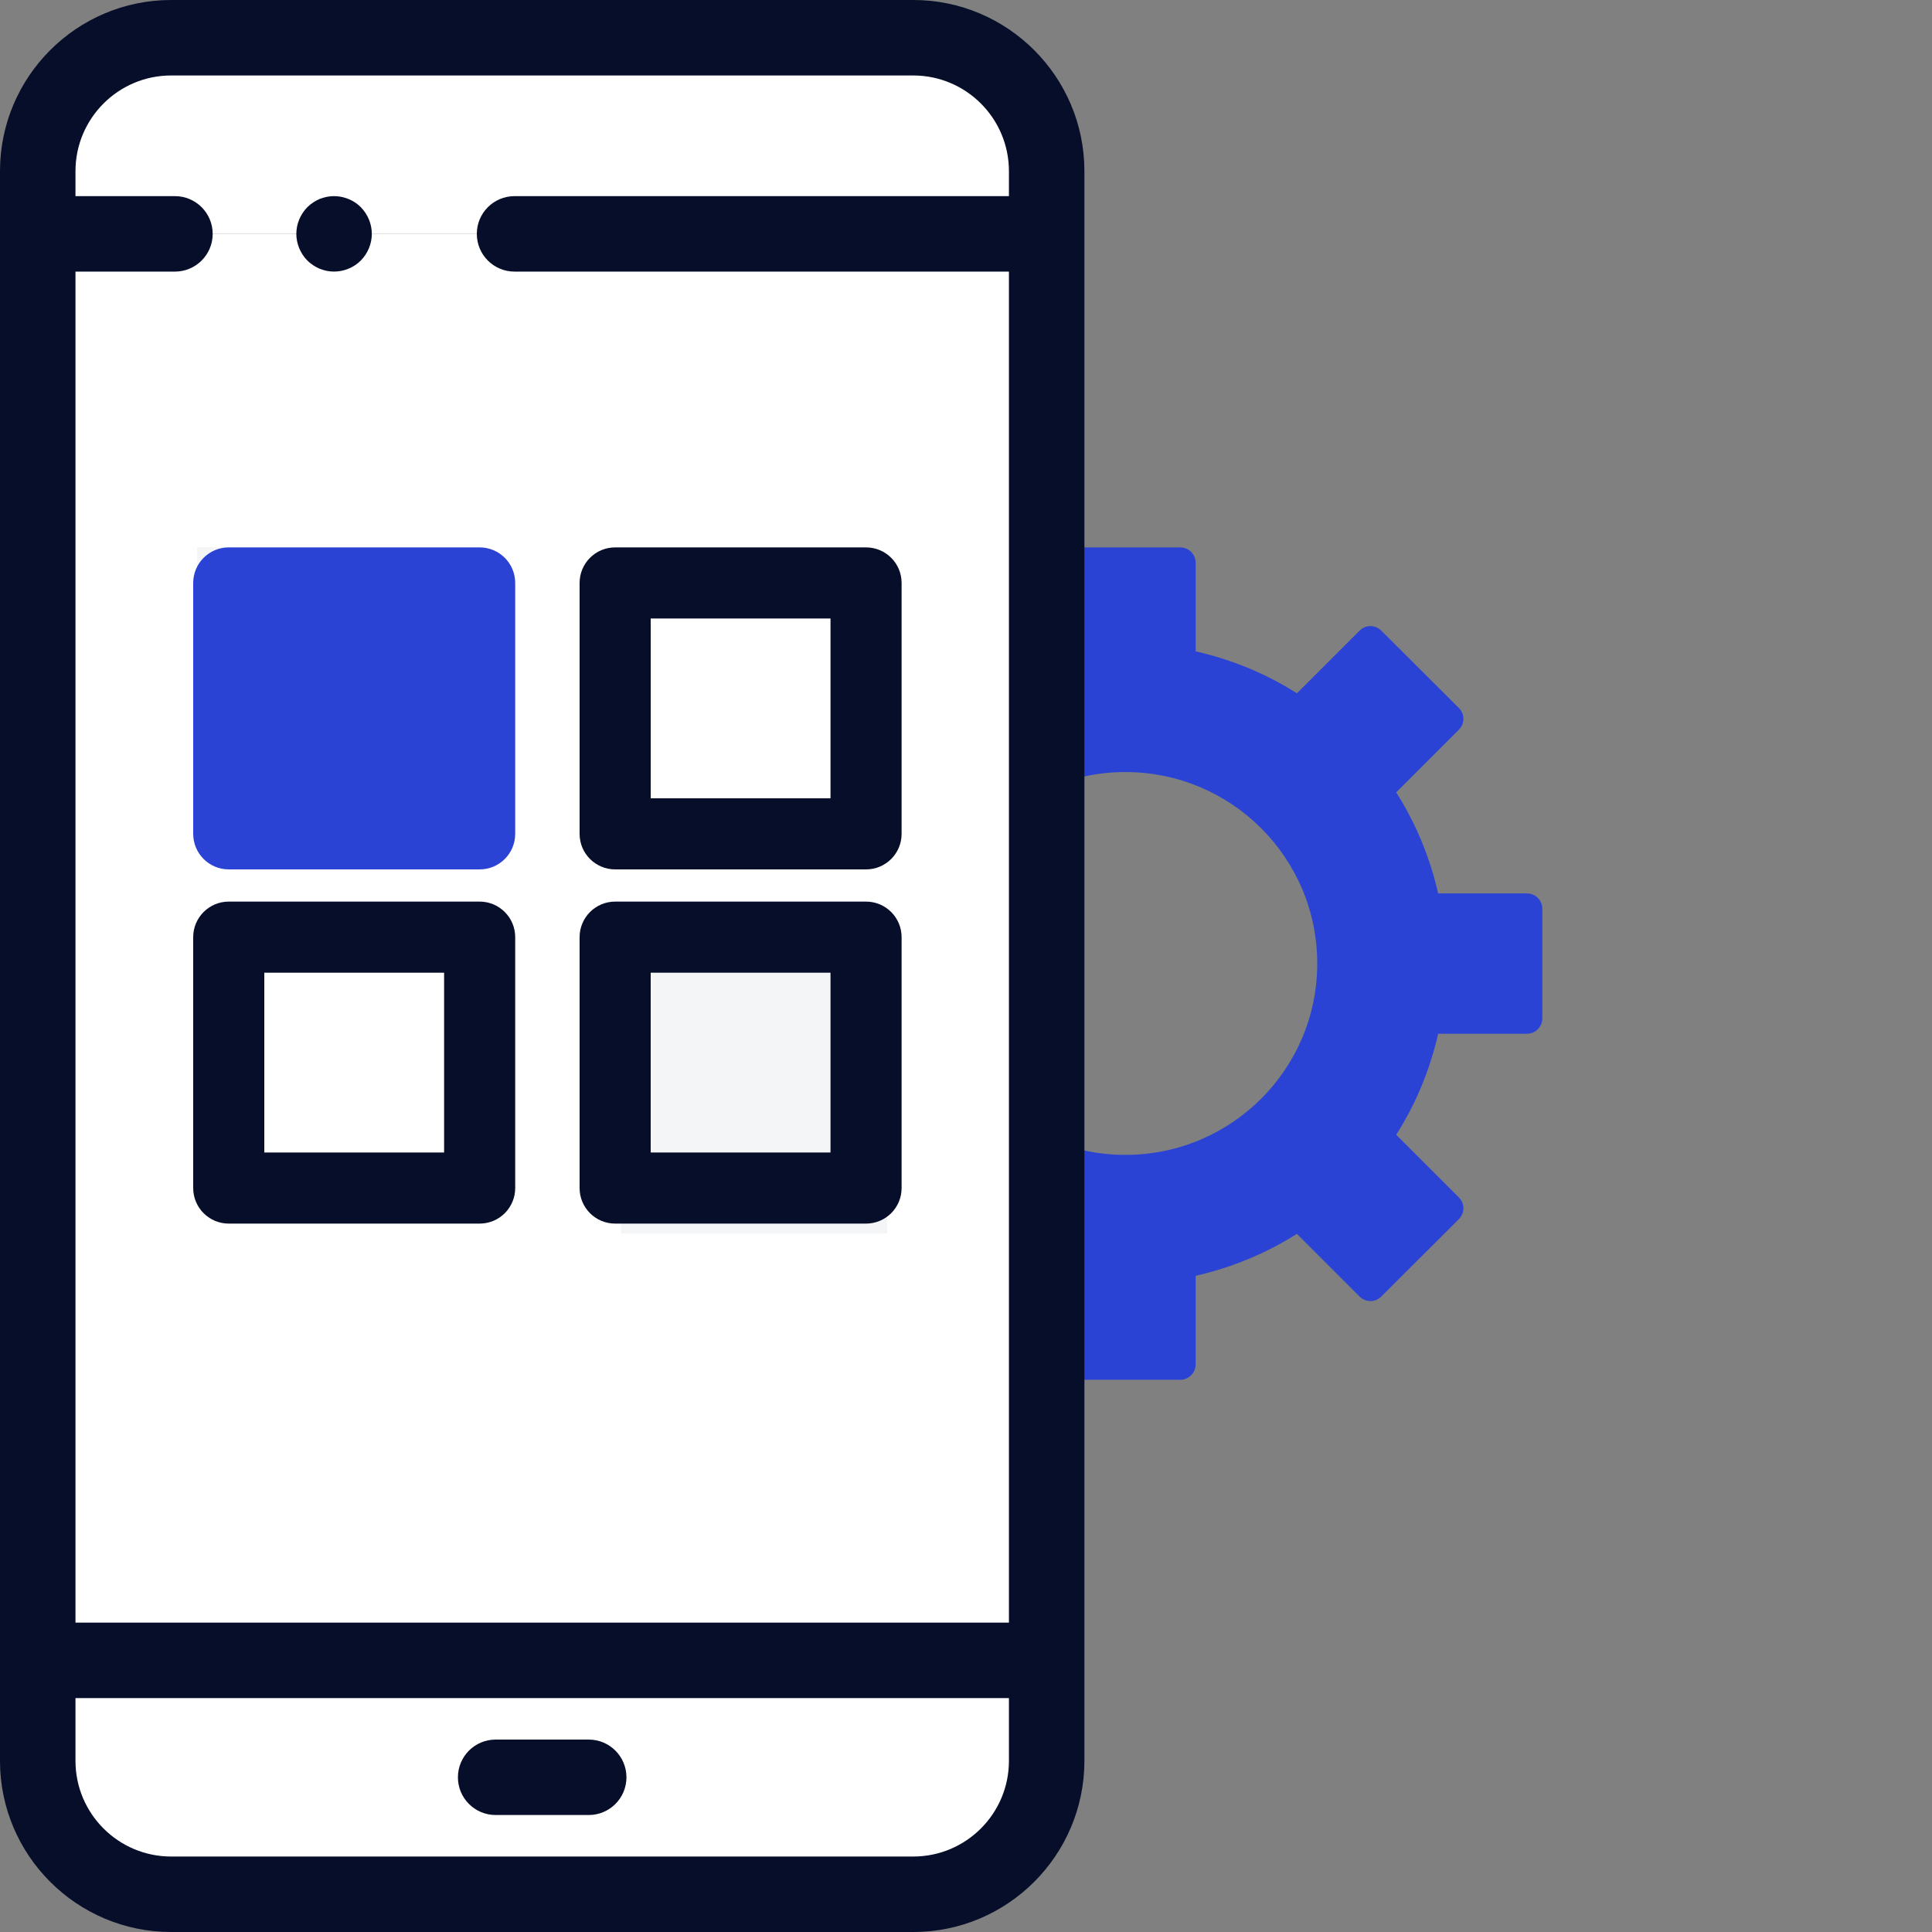 <svg width="60" height="60" viewBox="0 0 60 60" fill="none" xmlns="http://www.w3.org/2000/svg">
<rect x="0" y="0" width="60" height="60" fill="#808080" stroke="none"/>
<path d="M47.42 27.746H44.663C44.407 26.617 43.963 25.557 43.36 24.607L45.307 22.66C45.494 22.474 45.494 22.169 45.307 21.988L42.896 19.584C42.709 19.397 42.411 19.397 42.224 19.584L40.277 21.531C39.328 20.928 38.268 20.485 37.132 20.229V17.478C37.132 17.215 36.917 17 36.654 17H33.245C32.981 17 32.767 17.215 32.767 17.478V20.229C31.637 20.485 30.577 20.928 29.621 21.531L27.674 19.584C27.487 19.397 27.189 19.397 27.002 19.584L24.591 21.988C24.404 22.175 24.404 22.48 24.591 22.66L26.538 24.607C25.935 25.557 25.492 26.617 25.236 27.746H22.478C22.215 27.746 22 27.961 22 28.224V31.626C22 31.889 22.215 32.104 22.478 32.104H25.236C25.492 33.233 25.935 34.293 26.538 35.242L24.591 37.189C24.404 37.377 24.404 37.681 24.591 37.861L27.002 40.266C27.189 40.453 27.487 40.453 27.674 40.266L29.621 38.319C30.57 38.922 31.631 39.365 32.767 39.621V42.372C32.767 42.635 32.981 42.85 33.245 42.85H36.654C36.917 42.85 37.132 42.635 37.132 42.372V39.621C38.261 39.365 39.321 38.922 40.277 38.319L42.224 40.266C42.411 40.453 42.709 40.453 42.896 40.266L45.307 37.861C45.494 37.674 45.494 37.37 45.307 37.189L43.36 35.242C43.963 34.293 44.407 33.233 44.663 32.104H47.42C47.684 32.104 47.898 31.889 47.898 31.626V28.224C47.898 27.954 47.684 27.746 47.42 27.746ZM34.949 35.866C31.658 35.866 28.991 33.206 28.991 29.922C28.991 26.637 31.658 23.977 34.949 23.977C38.24 23.977 40.908 26.637 40.908 29.922C40.908 33.206 38.24 35.866 34.949 35.866Z" fill="#2A43D4"/>
<path d="M1.172 7.262V5.314C1.172 3.026 3.026 1.172 5.314 1.172H28.363C30.651 1.172 32.505 3.026 32.505 5.314V7.262" fill="white"/>
<path d="M15.98 7.262H32.505V51.564H1.172V7.262H5.433" fill="white"/>
<path d="M10.375 8.434C10.299 8.434 10.222 8.427 10.147 8.412C10.072 8.396 9.998 8.374 9.926 8.345C9.856 8.316 9.788 8.279 9.725 8.237C9.66 8.194 9.6 8.146 9.546 8.092C9.492 8.036 9.443 7.977 9.401 7.914C9.359 7.849 9.323 7.781 9.293 7.711C9.264 7.64 9.241 7.567 9.226 7.492C9.211 7.416 9.203 7.339 9.203 7.263C9.203 7.186 9.211 7.11 9.226 7.033C9.241 6.958 9.264 6.885 9.293 6.814C9.323 6.744 9.359 6.676 9.401 6.612C9.443 6.548 9.492 6.487 9.546 6.433C9.6 6.38 9.66 6.33 9.725 6.288C9.788 6.246 9.856 6.209 9.926 6.18C9.998 6.151 10.072 6.129 10.147 6.114C10.527 6.037 10.932 6.161 11.204 6.433C11.258 6.487 11.306 6.548 11.349 6.612C11.391 6.676 11.427 6.744 11.457 6.814C11.486 6.885 11.508 6.958 11.524 7.033C11.539 7.11 11.547 7.186 11.547 7.263C11.547 7.339 11.539 7.416 11.524 7.492C11.508 7.567 11.486 7.64 11.457 7.711C11.427 7.781 11.391 7.849 11.349 7.914C11.306 7.977 11.258 8.036 11.204 8.092C10.986 8.31 10.683 8.434 10.375 8.434Z" fill="#060E29"/>
<path d="M32.505 51.564V54.686C32.505 56.974 30.651 58.828 28.363 58.828H5.314C3.026 58.828 1.172 56.974 1.172 54.686V51.564H32.505Z" fill="white"/>
<path d="M28.363 0H5.314C2.384 0 0 2.384 0 5.314V54.686C0 57.616 2.384 60 5.314 60H28.363C31.293 60 33.677 57.616 33.677 54.686V5.314C33.677 2.384 31.293 0 28.363 0V0ZM5.314 2.344H28.363C30.001 2.344 31.333 3.676 31.333 5.314V6.091H15.98C15.332 6.091 14.808 6.616 14.808 7.263C14.808 7.91 15.332 8.435 15.98 8.435H31.333V50.392H2.344V8.435H5.433C6.08 8.435 6.605 7.91 6.605 7.263C6.605 6.616 6.08 6.091 5.433 6.091H2.344V5.314C2.344 3.676 3.676 2.344 5.314 2.344V2.344ZM31.333 54.686C31.333 56.324 30.001 57.656 28.363 57.656H5.314C3.676 57.656 2.344 56.324 2.344 54.686V52.736H31.333V54.686Z" fill="#060E29"/>
<path d="M6.123 16.998H14.393V25.267H6.123V16.998Z" fill="#F4F5F6"/>
<path d="M14.896 27H7.104C6.494 27 6 26.506 6 25.896V18.104C6 17.494 6.494 17 7.104 17H14.896C15.506 17 16 17.494 16 18.104V25.896C16 26.506 15.506 27 14.896 27ZM8.208 24.792H13.792V19.208H8.208V24.792Z" fill="#2A43D4"/>
<path d="M7 18H15V26H7V18Z" fill="#2A43D4"/>
<path d="M26.896 27H19.104C18.494 27 18 26.506 18 25.896V18.104C18 17.494 18.494 17 19.104 17H26.896C27.506 17 28 17.494 28 18.104V25.896C28 26.506 27.506 27 26.896 27ZM20.208 24.792H25.792V19.208H20.208V24.792Z" fill="#060E29"/>
<path d="M14.896 38H7.104C6.494 38 6 37.506 6 36.896V29.104C6 28.495 6.494 28 7.104 28H14.896C15.506 28 16 28.495 16 29.104V36.896C16 37.506 15.506 38 14.896 38ZM8.208 35.792H13.792V30.208H8.208V35.792Z" fill="#060E29"/>
<path d="M19.285 30.041H27.555V38.312H19.285V30.041Z" fill="#F4F5F6"/>
<path d="M26.896 38H19.104C18.494 38 18 37.506 18 36.896V29.104C18 28.495 18.494 28 19.104 28H26.896C27.506 28 28 28.495 28 29.104V36.896C28 37.506 27.506 38 26.896 38ZM20.208 35.792H25.792V30.208H20.208V35.792Z" fill="#060E29"/>
<path d="M18.283 56.367H15.393C14.745 56.367 14.221 55.843 14.221 55.196C14.221 54.548 14.745 54.024 15.393 54.024H18.283C18.931 54.024 19.455 54.548 19.455 55.196C19.455 55.843 18.931 56.367 18.283 56.367Z" fill="#060E29"/>
</svg>
